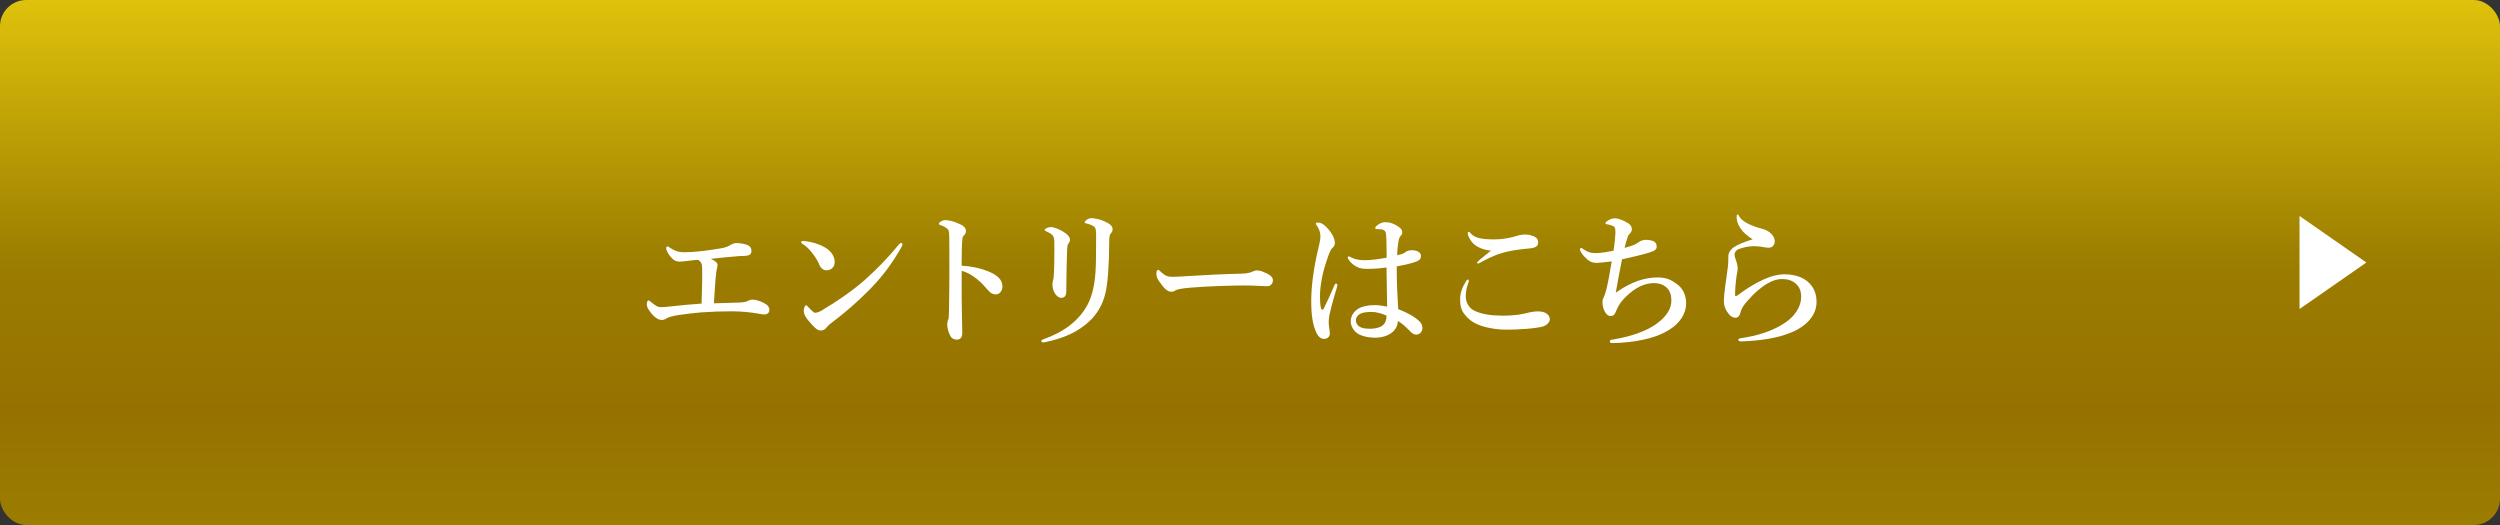 <?xml version="1.0" encoding="UTF-8"?>
<svg id="_レイヤー_2" data-name="レイヤー 2" xmlns="http://www.w3.org/2000/svg" xmlns:xlink="http://www.w3.org/1999/xlink" viewBox="0 0 571.43 120">
  <rect x="0" y="0" width="571.43" height="120" fill="#333333" stroke="none"/>
  <defs>
    <style>
      .cls-1 {
        fill: url(#_名称未設定グラデーション_259);
      }

      .cls-2 {
        fill: #fff;
      }
    </style>
    <linearGradient id="_名称未設定グラデーション_259" data-name="名称未設定グラデーション 259" x1="285.71" y1="120" x2="285.71" y2="0" gradientUnits="userSpaceOnUse">
      <stop offset="0" stop-color="#9b7d00"/>
      <stop offset=".22" stop-color="#967100"/>
      <stop offset=".5" stop-color="#9b7d00"/>
      <stop offset="1" stop-color="#dfc20b"/>
    </linearGradient>
  </defs>
  <g id="bg">
    <g>
      <rect class="cls-1" x="0" y="0" width="571.43" height="120" rx="6" ry="6"/>
      <g>
        <path class="cls-2" d="M170.07,69.06c.41-.07.78-.2.99-.34.14-.1.61-.24,1.02-.24.61,0,1.94.37,2.96,1.02.54.34.82.85.82,1.26,0,.71-.37,1.12-1.26,1.12-.31,0-.85-.14-1.56-.24-1.46-.24-3.33-.48-5.85-.48-2.21,0-4.45.07-6.87.24-1.67.14-3.4.34-5.24.61-1.63.24-2.48.58-2.89.85-.24.17-.51.27-1.02.27-.58,0-1.5-.51-2.31-1.53-.88-1.09-1.02-1.56-1.02-2.07,0-.48.17-.85.41-.85.14,0,.2.07.41.24,1.22.99,1.63,1.29,2.52,1.29.41,0,.95-.07,2.14-.17,2.55-.27,4.62-.48,7.04-.65.07-2.04.1-3.67.14-5.27v-2.35c0-.85-.07-1.39-.2-1.6-.14-.27-.34-.54-.78-.78-.31.03-.58.03-.88.07-1.9.24-2.75.34-3.23.34-.65,0-1.09-.14-1.5-.48-1.05-.92-1.63-2.07-1.63-2.55,0-.31.1-.44.27-.44s.31.1.65.34c.88.58,1.8.99,3.13.99,1.22,0,2.58-.1,4.18-.27,1.26-.17,2.62-.34,4.18-.61,1.33-.2,2.01-.61,2.45-.88.37-.2.78-.34,1.09-.34.92,0,2.21.17,2.99.65.37.24.54.75.54,1.09,0,.61-.2.92-.65,1.05-.61.17-1.29.17-1.94.17-2.01.14-4.15.37-6.7.65.24.1.48.24.82.44.65.41.71.68.71.95,0,.41-.07.61-.14.85-.03.14-.1.44-.14.85-.17,1.16-.31,3.37-.54,7.07,1.73-.07,2.99-.1,4.45-.13,1.39-.04,1.73-.04,2.45-.14Z"/>
        <path class="cls-2" d="M183.13,55.36c0-.17.14-.27.34-.27.14,0,.31,0,.65.03,1.33.17,2.82.54,4.32,1.36,1.56.85,2.35,2.18,2.35,3.4,0,1.16-.82,1.9-1.84,1.9-.65,0-1.29-.34-1.67-1.26-.27-.65-.68-1.43-1.43-2.45-.85-1.12-1.67-1.9-2.48-2.38-.17-.1-.24-.2-.24-.34ZM188.09,70.79c3.13-1.84,6.46-4.11,9.42-6.66,3.13-2.79,5.68-5.47,7.99-8.29.17-.2.34-.31.44-.31.24,0,.34.14.34.31s-.07.34-.2.58c-1.97,3.47-4.01,6.36-7.07,9.52-2.92,2.99-5.78,5.47-9.08,7.96-.37.27-.71.61-.88.82-.31.41-.75.82-1.36.82-.71,0-1.16-.31-2.07-1.29-1.46-1.56-1.9-2.45-1.9-3.16s.24-1.29.54-1.29c.17,0,.27.14.54.44.75.78,1.22,1.26,1.56,1.26.41,0,1.02-.27,1.73-.68Z"/>
        <path class="cls-2" d="M225.97,62.06c2.04.85,3.16,1.9,3.16,3.43,0,1.09-.78,1.8-1.46,1.8-.61,0-1.22-.2-1.87-.99-.82-.95-1.6-1.8-2.45-2.48-1.09-.88-2.24-1.56-3.54-1.94v5.92c0,1.43.07,4.56.14,8.23,0,1.29-.58,1.6-1.26,1.6-.48,0-1.09-.17-1.43-.78-.54-.92-.75-2.04-.75-2.69,0-.17.07-.78.17-.99.1-.2.17-.37.17-.58.03-.44.1-1.39.14-7.62.03-3.23,0-6.12,0-9.31,0-.88,0-2.41-.14-2.89-.1-.31-.37-.58-.71-.78-.51-.31-.92-.48-1.19-.54-.24-.07-.34-.17-.34-.31,0-.2.24-.37.44-.51.27-.17.65-.31.95-.31.78,0,1.8.17,3.43.92.92.41,1.36.95,1.36,1.6,0,.41-.2.75-.58,1.09-.14.14-.2.34-.24.68-.1.95-.17,2.96-.17,6.12,2.04.1,4.25.54,6.15,1.33Z"/>
        <path class="cls-2" d="M249.97,51.72c-.58-.37-1.09-.51-1.67-.65-.31-.07-.37-.1-.37-.24,0-.2.27-.44.54-.65.31-.2.65-.31,1.02-.31.58,0,1.8.2,2.92.71,1.12.51,1.9.99,1.9,1.8,0,.31-.1.68-.41.99-.24.24-.37.68-.37,1.87,0,5.3-.34,9.62-.85,11.7-.61,2.82-2.11,4.96-3.4,6.22-2.86,2.82-6.36,4.18-10.17,5-.34.07-.44.1-.65.1-.31,0-.44-.1-.44-.31,0-.17.14-.27.48-.41,4.56-1.6,8.09-4.18,10.06-7.85.99-1.84,1.63-4.32,1.84-7.51.1-1.46.14-3.77.14-8.33,0-1.29-.07-1.8-.58-2.14ZM240.83,54.17c-.17-.44-.65-.82-1.67-1.29-.27-.14-.37-.17-.37-.34,0-.1.14-.27.37-.37.41-.2.78-.27,1.09-.27.44,0,1.39.27,2.55.92,1.12.61,1.77,1.36,1.77,1.97,0,.37-.2.71-.41.95-.1.14-.2.44-.24,1.16-.1,2.69-.17,5.54-.2,9.72,0,1.02-.41,1.46-1.19,1.46-.54,0-1.09-.44-1.53-1.22-.31-.58-.44-1.26-.44-1.9,0-.31.07-.68.17-.99.07-.24.14-.75.17-1.56.07-1.29.1-2.69.1-5.41,0-1.53.03-2.28-.17-2.82Z"/>
        <path class="cls-2" d="M289.72,65.42c-1.05,0-3.37-.17-5.03-.17-2.69,0-8.53.14-12.71.51-1.63.14-2.89.34-3.37.65-.24.17-.51.27-.92.27-.88,0-1.67-.82-2.72-2.35-.51-.71-.65-1.16-.65-1.84,0-.54.2-.82.41-.82.1,0,.27.14.44.31,1.26,1.22,1.87,1.29,2.86,1.29.92,0,1.56-.03,3.57-.17,4.22-.27,8.7-.48,12.04-.54,1.33-.03,2.21-.24,2.65-.48.34-.17.68-.27.95-.27.44,0,.99.1,1.53.34,1.29.54,2.18,1.05,2.18,1.9,0,.65-.44,1.36-1.22,1.36Z"/>
        <path class="cls-2" d="M305.56,65.76c-1.19,3.91-1.67,6.05-1.77,6.73s-.07,1.09-.07,1.46c0,.75.24,1.39.24,2.35,0,.68-.61,1.16-1.29,1.16-1.02,0-1.53-.85-1.84-1.53-.71-1.67-1.12-3.47-1.12-7.24,0-3.47.65-7.85,1.56-11.63.34-1.46.54-2.24.54-3.06,0-.92-.31-1.67-.78-2.38-.2-.31-.27-.37-.27-.54,0-.14.17-.2.54-.2.48,0,1.05.2,1.8.95,1.26,1.26,2.01,2.62,2.01,3.71,0,.48-.17.78-.51,1.09-.44.38-.71,1.02-1.16,2.35-1.09,3.03-1.73,6.25-1.73,8.77,0,1.16.07,2.01.24,2.75.1.37.44.37.58.1.88-1.77,1.6-3.3,2.45-5.34.1-.24.24-.48.44-.44.2.04.27.21.27.34s-.07.34-.14.61ZM324.47,73.45c.34.37.65.85.65,1.53,0,.44-.14.82-.51,1.16-.31.27-.65.34-.92.34-.31,0-.71-.1-1.22-.61-.75-.75-1.77-1.8-2.96-2.52-.03,2.21-2.14,3.84-5.27,3.84-1.43,0-2.82-.34-3.64-.78-1.02-.54-1.87-1.73-1.87-2.96,0-1.36.92-2.41,1.73-2.89.99-.58,2.28-.82,3.71-.82.99,0,1.9.14,2.89.34-.03-3.09-.1-5.85-.14-8.94-2.04.27-3.09.31-4.59.31-.82,0-1.53-.1-2.31-.51s-1.36-1.02-1.73-1.53c-.2-.31-.24-.41-.24-.54s.07-.27.2-.27c.17,0,.37.14.65.27.51.27,1.53.61,2.92.61,1.6,0,3.2-.24,5.13-.58-.03-3.16-.03-4.49-.14-5.37-.07-.71-.44-1.05-1.09-1.12-.27-.03-.51-.03-.71-.03-.14,0-.31-.03-.41-.03-.14,0-.27-.14-.27-.27,0-.2.41-.58.85-.85.48-.31.95-.44,1.39-.44.85,0,1.5.14,2.38.61.95.51,1.56.95,1.56,1.67,0,.37-.1.58-.31.78-.31.34-.48.82-.54,1.29-.14.85-.27,1.67-.31,3.2.65-.14.92-.24,1.26-.34.27-.1.51-.27.71-.44.41-.3,1.05-.37,1.33-.37,1.56,0,2.14.68,2.14,1.29,0,.58-.24.99-1.02,1.29-.95.37-2.35.71-4.52,1.12,0,4.08.17,7.14.34,9.76,2.21.88,3.84,1.77,4.86,2.82ZM313.42,71.3c-.99,0-1.94.14-2.41.37-.54.27-1.09.75-1.09,1.53,0,.65.34,1.16.88,1.5.61.37,1.43.44,2.55.44,1.05,0,2.14-.34,2.55-.65.48-.41.75-.68.92-1.43.07-.31.1-.61.1-.92-1.12-.51-2.38-.85-3.5-.85Z"/>
        <path class="cls-2" d="M335.72,64.16c0,.17-.03.34-.1.51-.48,1.19-.58,2.21-.58,3.13,0,1.22.61,2.48,1.8,3.13,1.7.92,4.15,1.22,6.6,1.22,3.13,0,4.69-.37,5.98-.71.58-.14,1.46-.27,2.14-.27,2.01,0,2.69,1.05,2.69,1.8s-.85,1.56-2.01,1.77c-.54.1-1.7.31-3.5.44-1.67.14-3.33.17-4.39.17-2.28,0-4.76-.44-6.43-1.12-1.36-.54-2.41-1.39-3.16-2.38-.78-.99-1.02-1.97-1.02-3.43s.51-2.82,1.39-4.21c.14-.2.27-.31.41-.31s.17.14.17.27ZM336.13,53.29c.71.95,2.21,1.43,5.34,1.43,1.94,0,3.57-.27,5.75-.95.34-.1,1.02-.17,1.26-.17s.78,0,1.39.17c1.02.27,1.67.68,1.7,1.53.03.68-.2,1.02-.92,1.29-.48.17-1.19.2-2.24.31-1.94.2-3.74.51-5.03.92-1.39.41-2.35.78-4.42,1.87-.44.24-.92.54-1.09.54s-.24-.03-.24-.2c0-.2.95-.99,3.16-2.75-1.43-.1-2.75-.61-3.71-1.33-.88-.68-1.6-2.04-1.6-2.62,0-.24.1-.34.27-.34.14,0,.27.17.37.31Z"/>
        <path class="cls-2" d="M378.9,63.42c2.04,0,3.06.54,4.39,1.5,1.39,1.02,2.11,2.52,2.11,4.42,0,2.58-1.67,4.62-3.67,5.92-2.04,1.29-3.84,1.87-6.09,2.38-2.07.48-5.13.78-6.97.78-.61,0-.71-.14-.71-.34s.14-.34.2-.38c.17-.07.54-.1.95-.17,3.67-.65,6.9-1.73,9.25-3.33,2.82-1.94,3.67-3.81,3.67-5.58,0-1.16-.34-2.14-.99-2.79-.68-.68-1.63-1.12-2.96-1.12-2.21,0-4.25,1.02-6.32,2.99-1.5,1.43-1.97,2.45-2.35,3.37-.31.78-.58,1.16-1.26,1.16-.48,0-.92-.2-1.39-1.09-.27-.51-.48-1.19-.48-2.18,0-.65.27-.85.51-1.56.14-.37.34-1.09.44-1.5.44-1.84.75-3.71,1.16-6.15-1.8.2-2.92.34-3.3.34-.75,0-1.53-.1-2.31-.82-.85-.75-1.33-1.39-1.6-2.04-.14-.31.03-.54.24-.54.17,0,.31.14.44.24,1.19.78,1.77.92,3.03.92,1.05,0,2.72-.31,3.91-.54.34-2.07.44-3.74.44-4.32,0-1.05-.24-1.22-.78-1.43-.51-.17-.88-.27-1.22-.31-.14,0-.27-.03-.27-.2s.17-.38.44-.54c.44-.31,1.02-.61,1.6-.61.95,0,2.07.48,3.13,1.12.61.38.85.85.85,1.43,0,.41-.2.68-.54,1.02-.31.31-.37.54-.61,1.29-.17.54-.34,1.19-.51,1.9,2.28-.61,2.72-.92,3.26-1.33.51-.37,1.09-.51,1.67-.51.51,0,1.09.1,1.56.27.54.2.85.61.85,1.22,0,.68-.31.99-1.73,1.43-1.39.44-3.91,1.05-6.19,1.53-.48,2.41-1.02,5.2-1.43,7.62,3.88-2.69,6.83-3.47,9.59-3.47Z"/>
        <path class="cls-2" d="M407.9,62.7c2.48,0,4.49.78,5.68,2.04,1.09,1.16,1.63,2.45,1.63,4.32,0,2.79-2.04,5.37-5.71,6.9-3.16,1.33-6.97,1.9-11.39,2.07-.54.04-.78-.1-.78-.37,0-.24.24-.31.71-.38,3.54-.51,6.8-1.56,9.21-3.03,3.2-1.87,4.45-4.32,4.45-6.42,0-1.33-.44-2.28-1.19-2.96-.82-.71-1.67-1.09-3.33-1.09-1.77,0-4.52,1.29-7.62,4.83-1.16,1.29-1.5,1.87-1.8,3.03-.2.71-.68.99-.99.99-.75,0-1.36-.38-1.97-1.33-.44-.68-.78-1.39-.78-2.55,0-1.26.51-4.76.78-6.7.14-.92.24-1.67.24-2.35v-1.05c0-.78.41-1.56,1.33-2.18.85-.58,2.28-1.16,4.25-1.77-.71-.41-1.84-1.33-2.24-1.8-.78-.92-1.43-2.04-1.43-3.2,0-.48.07-.68.2-.68.17,0,.24.17.41.48.71,1.19,2.62,2.11,5.2,2.79,1.53.41,2.75,1.39,2.89,2.72.07.75-.41,1.6-1.29,1.6-.41,0-.65,0-1.16-.1-.61-.14-.99-.17-1.46-.2-1.39-.14-2.75.07-4.22.58-.78.27-1.05.92-1.05,1.19,0,.31.03.51.14.85.17.54.58,1.56.58,2.41,0,.58-.2,1.26-.27,1.77-.17,1.26-.31,2.62-.34,4.32,0,.31.24.31.58.07.27-.2.71-.51.95-.68.88-.65,2.41-1.63,3.64-2.28,2.01-1.05,4.08-1.84,6.15-1.84Z"/>
      </g>
      <polygon class="cls-2" points="540.89 60 525.61 70.63 525.61 49.37 540.89 60"/>
    </g>
  </g>
</svg>